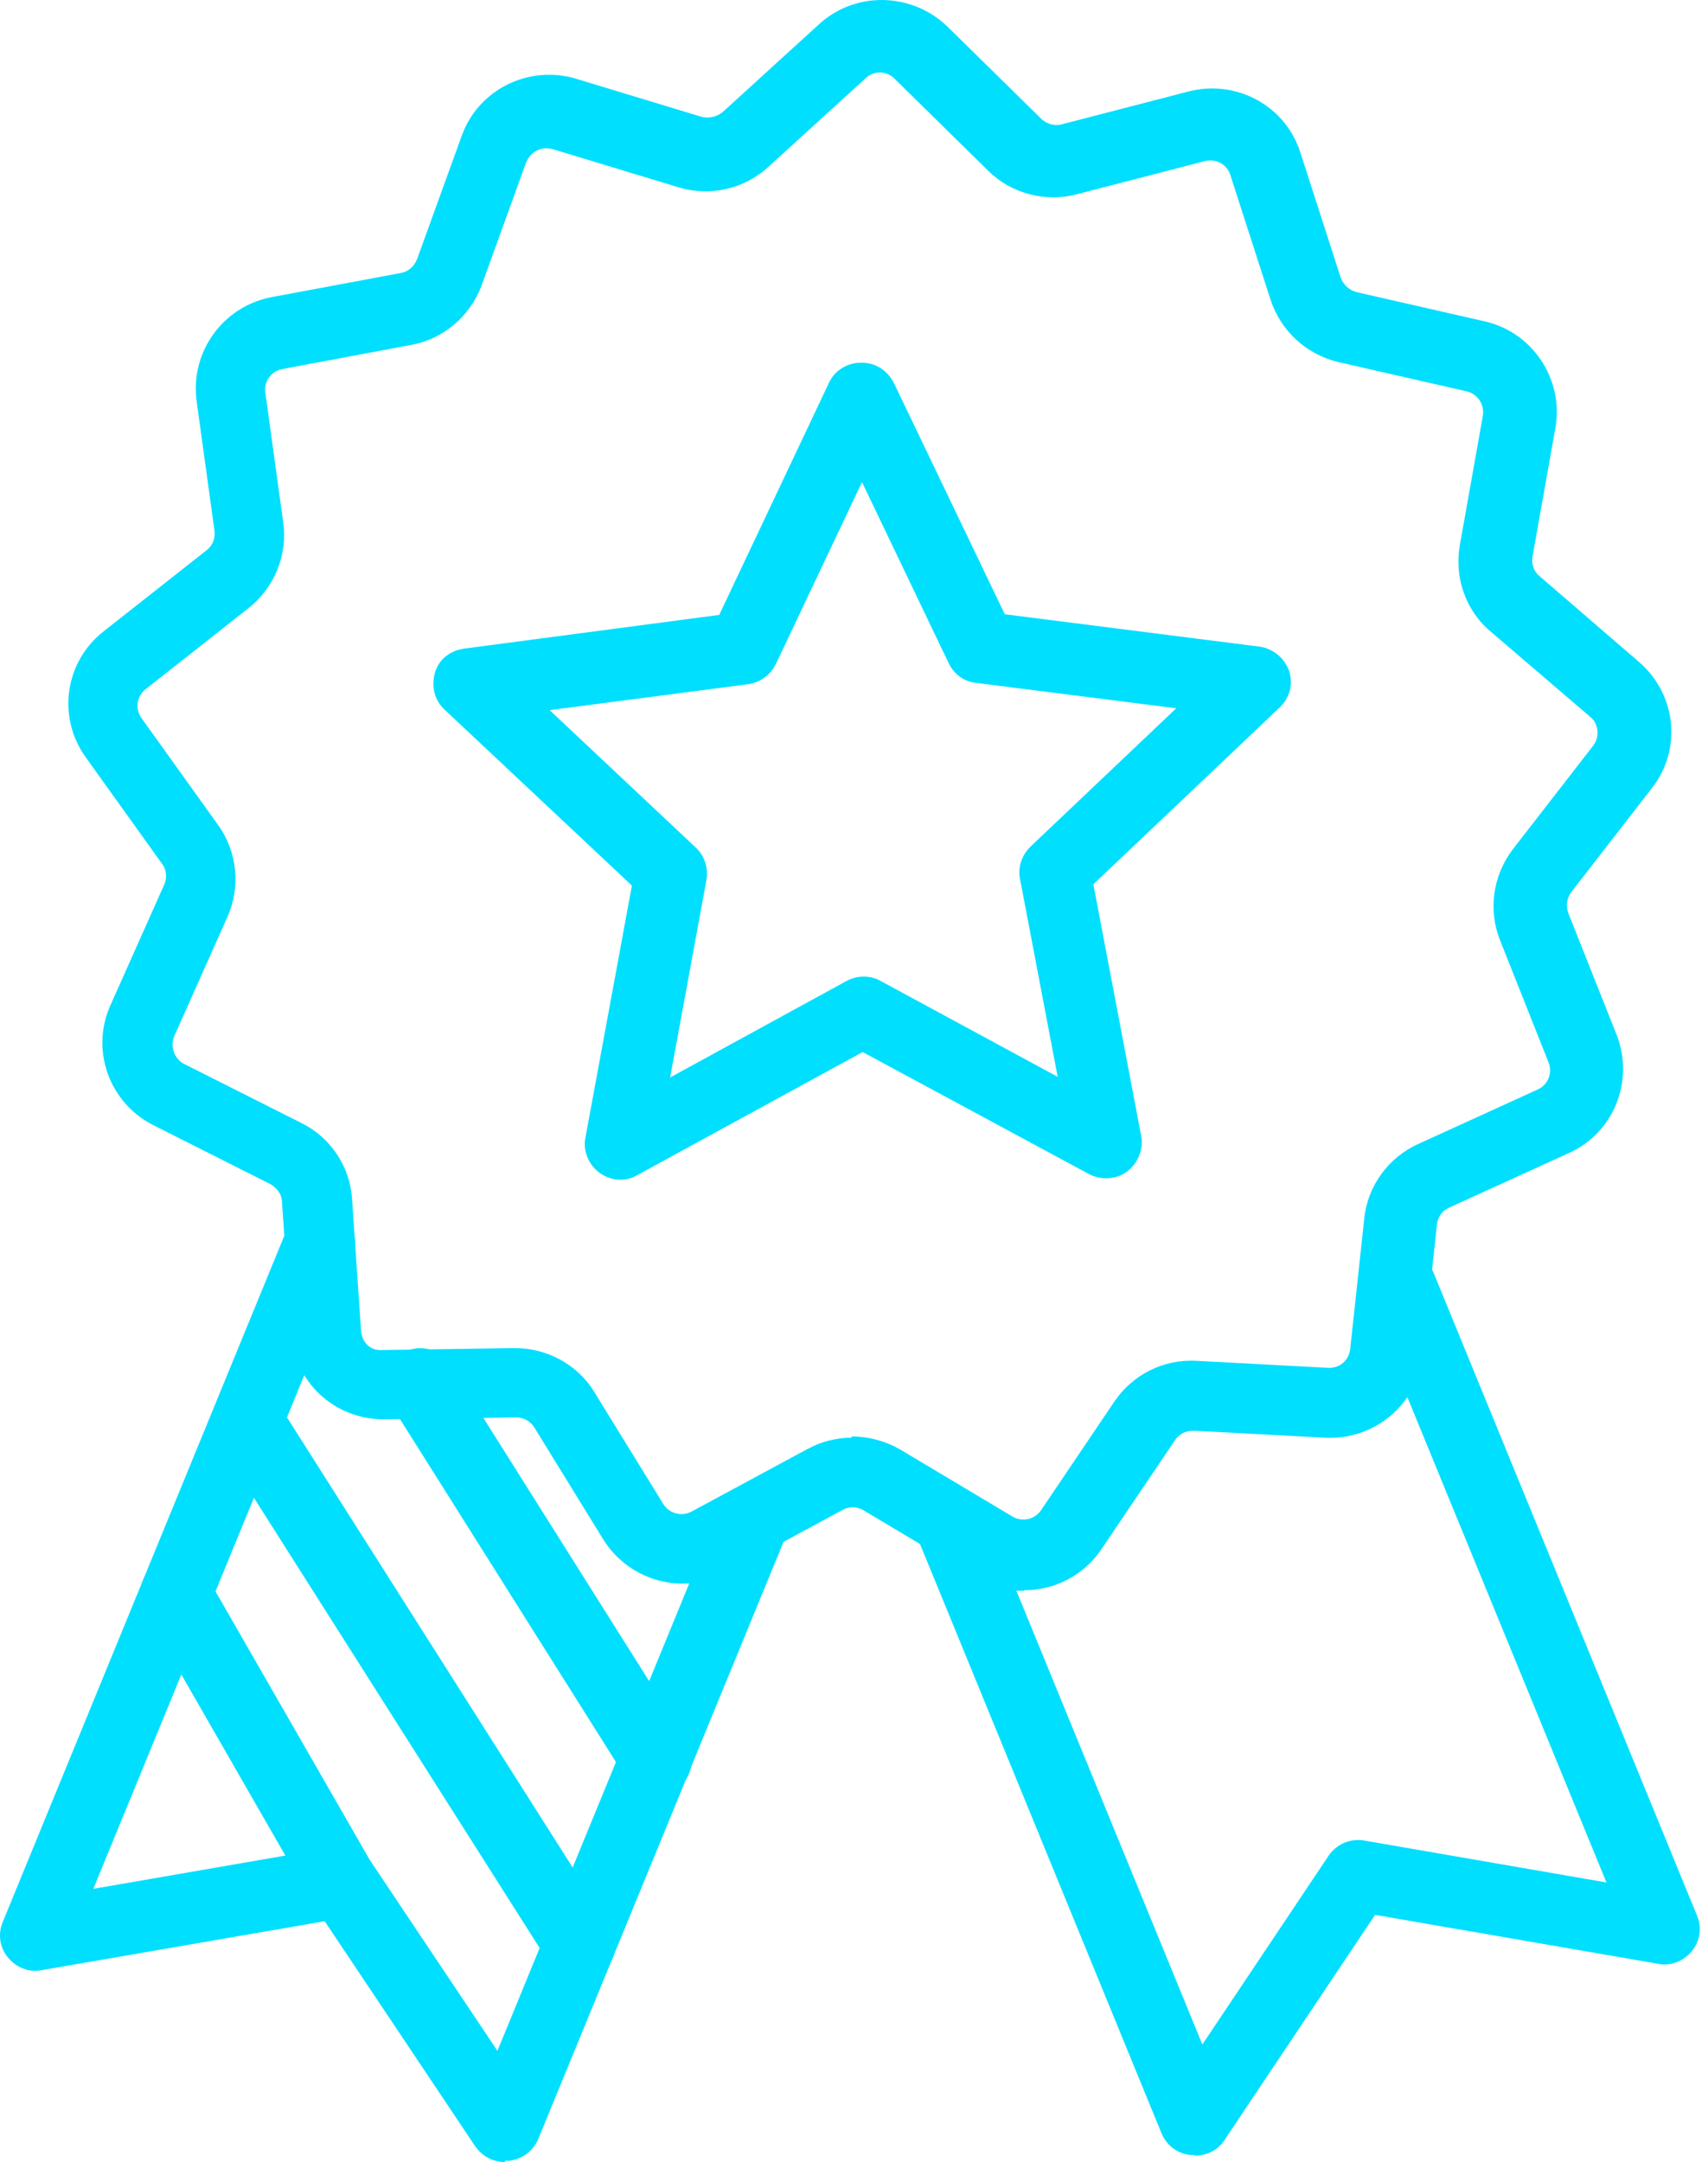 <svg width="64" height="81" viewBox="0 0 64 81" fill="none" xmlns="http://www.w3.org/2000/svg">
<path d="M38.342 59.6C37.745 59.6 37.124 59.434 36.575 59.1L32.348 56.577C32.109 56.434 31.798 56.434 31.559 56.577L27.237 58.91C25.613 59.791 23.582 59.243 22.603 57.672L20.024 53.483C19.881 53.245 19.618 53.102 19.331 53.102L14.411 53.173H14.364C12.525 53.173 11.02 51.769 10.901 49.936L10.566 45.032C10.566 44.746 10.375 44.508 10.136 44.366L5.742 42.152C4.094 41.319 3.377 39.343 4.142 37.653L6.148 33.154C6.267 32.892 6.243 32.583 6.076 32.368L3.21 28.369C2.135 26.87 2.422 24.799 3.879 23.656L7.748 20.609C7.963 20.442 8.082 20.157 8.035 19.871L7.366 15.015C7.127 13.182 8.345 11.492 10.16 11.135L15.008 10.23C15.295 10.183 15.51 9.993 15.629 9.707L17.301 5.089C17.922 3.351 19.809 2.423 21.576 2.947L26.281 4.375C26.568 4.446 26.855 4.375 27.069 4.208L30.7 0.899C32.061 -0.338 34.163 -0.291 35.5 0.995L39.011 4.446C39.202 4.637 39.513 4.732 39.775 4.66L44.552 3.423C46.343 2.97 48.182 3.97 48.731 5.732L50.236 10.397C50.332 10.659 50.547 10.873 50.833 10.945L55.634 12.04C57.425 12.444 58.595 14.206 58.285 16.015L57.425 20.847C57.377 21.133 57.473 21.419 57.688 21.585L61.413 24.799C62.822 26.013 63.037 28.084 61.891 29.536L58.882 33.416C58.715 33.63 58.667 33.939 58.762 34.201L60.577 38.772C61.246 40.486 60.482 42.437 58.786 43.199L54.296 45.246C54.033 45.365 53.866 45.603 53.842 45.889L53.317 50.769C53.126 52.602 51.502 53.959 49.663 53.863L44.743 53.602C44.409 53.602 44.194 53.721 44.026 53.959L41.28 58.029C40.611 59.029 39.513 59.576 38.39 59.576L38.342 59.6ZM31.918 53.816C32.539 53.816 33.16 53.982 33.709 54.292L37.936 56.815C38.294 57.029 38.772 56.934 39.011 56.577L41.758 52.507C42.45 51.483 43.62 50.912 44.839 50.983L49.758 51.245C50.212 51.269 50.547 50.959 50.594 50.531L51.12 45.651C51.239 44.437 52.027 43.366 53.126 42.866L57.616 40.819C57.998 40.652 58.189 40.2 58.022 39.795L56.207 35.225C55.753 34.082 55.944 32.797 56.684 31.821L59.694 27.941C59.956 27.608 59.909 27.108 59.574 26.846L55.849 23.656C54.917 22.87 54.487 21.633 54.702 20.419L55.562 15.586C55.634 15.158 55.371 14.753 54.941 14.658L50.141 13.563C48.946 13.277 47.991 12.397 47.609 11.23L46.104 6.565C45.985 6.16 45.555 5.922 45.125 6.041L40.348 7.279C39.178 7.588 37.889 7.255 37.029 6.398L33.518 2.947C33.207 2.637 32.73 2.637 32.419 2.947L28.789 6.255C27.881 7.088 26.592 7.374 25.422 7.017L20.716 5.589C20.287 5.47 19.881 5.684 19.713 6.089L18.042 10.707C17.612 11.849 16.609 12.706 15.415 12.92L10.59 13.825C10.16 13.896 9.874 14.301 9.945 14.729L10.614 19.585C10.781 20.799 10.28 22.014 9.324 22.775L5.455 25.822C5.121 26.084 5.049 26.56 5.312 26.917L8.178 30.916C8.894 31.916 9.014 33.225 8.536 34.32L6.53 38.819C6.363 39.2 6.53 39.676 6.912 39.867L11.307 42.08C12.405 42.628 13.122 43.723 13.193 44.937L13.528 49.84C13.552 50.269 13.862 50.626 14.34 50.578L19.26 50.507H19.307C20.502 50.507 21.648 51.126 22.269 52.15L24.848 56.339C25.063 56.696 25.541 56.839 25.923 56.625L30.246 54.292C30.771 54.006 31.345 53.863 31.894 53.863L31.918 53.816Z" fill="#01DFFF"/>
<path d="M23.248 44.199C22.962 44.199 22.699 44.104 22.46 43.937C22.054 43.628 21.839 43.128 21.935 42.628L23.678 33.178L16.656 26.584C16.274 26.227 16.155 25.703 16.298 25.203C16.441 24.703 16.871 24.37 17.397 24.299L26.95 23.037L31.058 14.349C31.273 13.873 31.75 13.587 32.276 13.587C32.801 13.587 33.255 13.873 33.494 14.349L37.65 23.013L47.203 24.227C47.704 24.299 48.134 24.656 48.301 25.132C48.469 25.632 48.325 26.155 47.943 26.512L40.969 33.13L42.761 42.556C42.856 43.056 42.641 43.58 42.235 43.889C41.829 44.199 41.256 44.223 40.802 43.985L32.324 39.414L23.869 44.032C23.678 44.151 23.439 44.199 23.224 44.199H23.248ZM20.573 26.584L26.066 31.749C26.401 32.059 26.544 32.511 26.472 32.963L25.111 40.367L31.727 36.748C32.133 36.534 32.61 36.534 32.992 36.748L39.632 40.343L38.223 32.94C38.127 32.487 38.294 32.035 38.605 31.726L44.074 26.536L36.575 25.584C36.121 25.537 35.739 25.251 35.548 24.846L32.3 18.062L29.076 24.87C28.885 25.275 28.502 25.56 28.049 25.632L20.573 26.608V26.584Z" fill="#01DFFF"/>
<path d="M18.925 81C18.471 81 18.066 80.786 17.803 80.405L12.166 71.978L1.562 73.811C1.085 73.906 0.607 73.716 0.296 73.335C-0.014 72.954 -0.086 72.454 0.105 72.002L10.733 46.103C11.02 45.413 11.784 45.103 12.477 45.365C13.169 45.651 13.48 46.413 13.217 47.103L3.497 70.764L12.572 69.193C13.098 69.098 13.623 69.336 13.91 69.764L18.639 76.834L27.022 56.41C27.308 55.72 28.073 55.411 28.765 55.672C29.458 55.958 29.768 56.72 29.506 57.41L20.167 80.143C19.976 80.595 19.546 80.905 19.069 80.952C19.021 80.952 18.973 80.952 18.925 80.952V81Z" fill="#01DFFF"/>
<path d="M44.767 80.738C44.767 80.738 44.671 80.738 44.623 80.738C44.122 80.691 43.716 80.381 43.525 79.929L34.402 57.672C34.115 56.982 34.449 56.22 35.142 55.934C35.834 55.649 36.599 55.982 36.885 56.672L45.053 76.596L49.782 69.526C50.069 69.098 50.594 68.86 51.12 68.955L60.195 70.526L51.239 48.698C50.953 48.008 51.287 47.246 51.98 46.96C52.672 46.675 53.436 47.008 53.723 47.698L63.587 71.764C63.778 72.216 63.706 72.716 63.396 73.097C63.085 73.478 62.608 73.668 62.13 73.573L51.526 71.74L45.889 80.167C45.651 80.548 45.221 80.762 44.767 80.762V80.738Z" fill="#01DFFF"/>
<path d="M12.811 71.835C12.357 71.835 11.904 71.597 11.641 71.169L5.431 60.362C5.073 59.719 5.288 58.91 5.933 58.553C6.578 58.196 7.39 58.41 7.748 59.053L13.958 69.86C14.316 70.502 14.101 71.312 13.456 71.669C13.241 71.788 13.026 71.835 12.787 71.835H12.811Z" fill="#01DFFF"/>
<path d="M21.72 74.192C21.266 74.192 20.836 73.978 20.597 73.573L8.584 54.649C8.178 54.03 8.369 53.197 8.99 52.816C9.611 52.435 10.447 52.602 10.829 53.221L22.842 72.145C23.248 72.764 23.057 73.597 22.436 73.978C22.221 74.121 21.958 74.192 21.72 74.192Z" fill="#01DFFF"/>
<path d="M24.586 67.241C24.132 67.241 23.702 67.027 23.463 66.622L14.602 52.554C14.22 51.935 14.411 51.102 15.032 50.721C15.653 50.317 16.489 50.507 16.871 51.15L25.732 65.218C26.114 65.837 25.923 66.67 25.302 67.051C25.087 67.194 24.848 67.265 24.586 67.265V67.241Z" fill="#01DFFF"/>
</svg>
